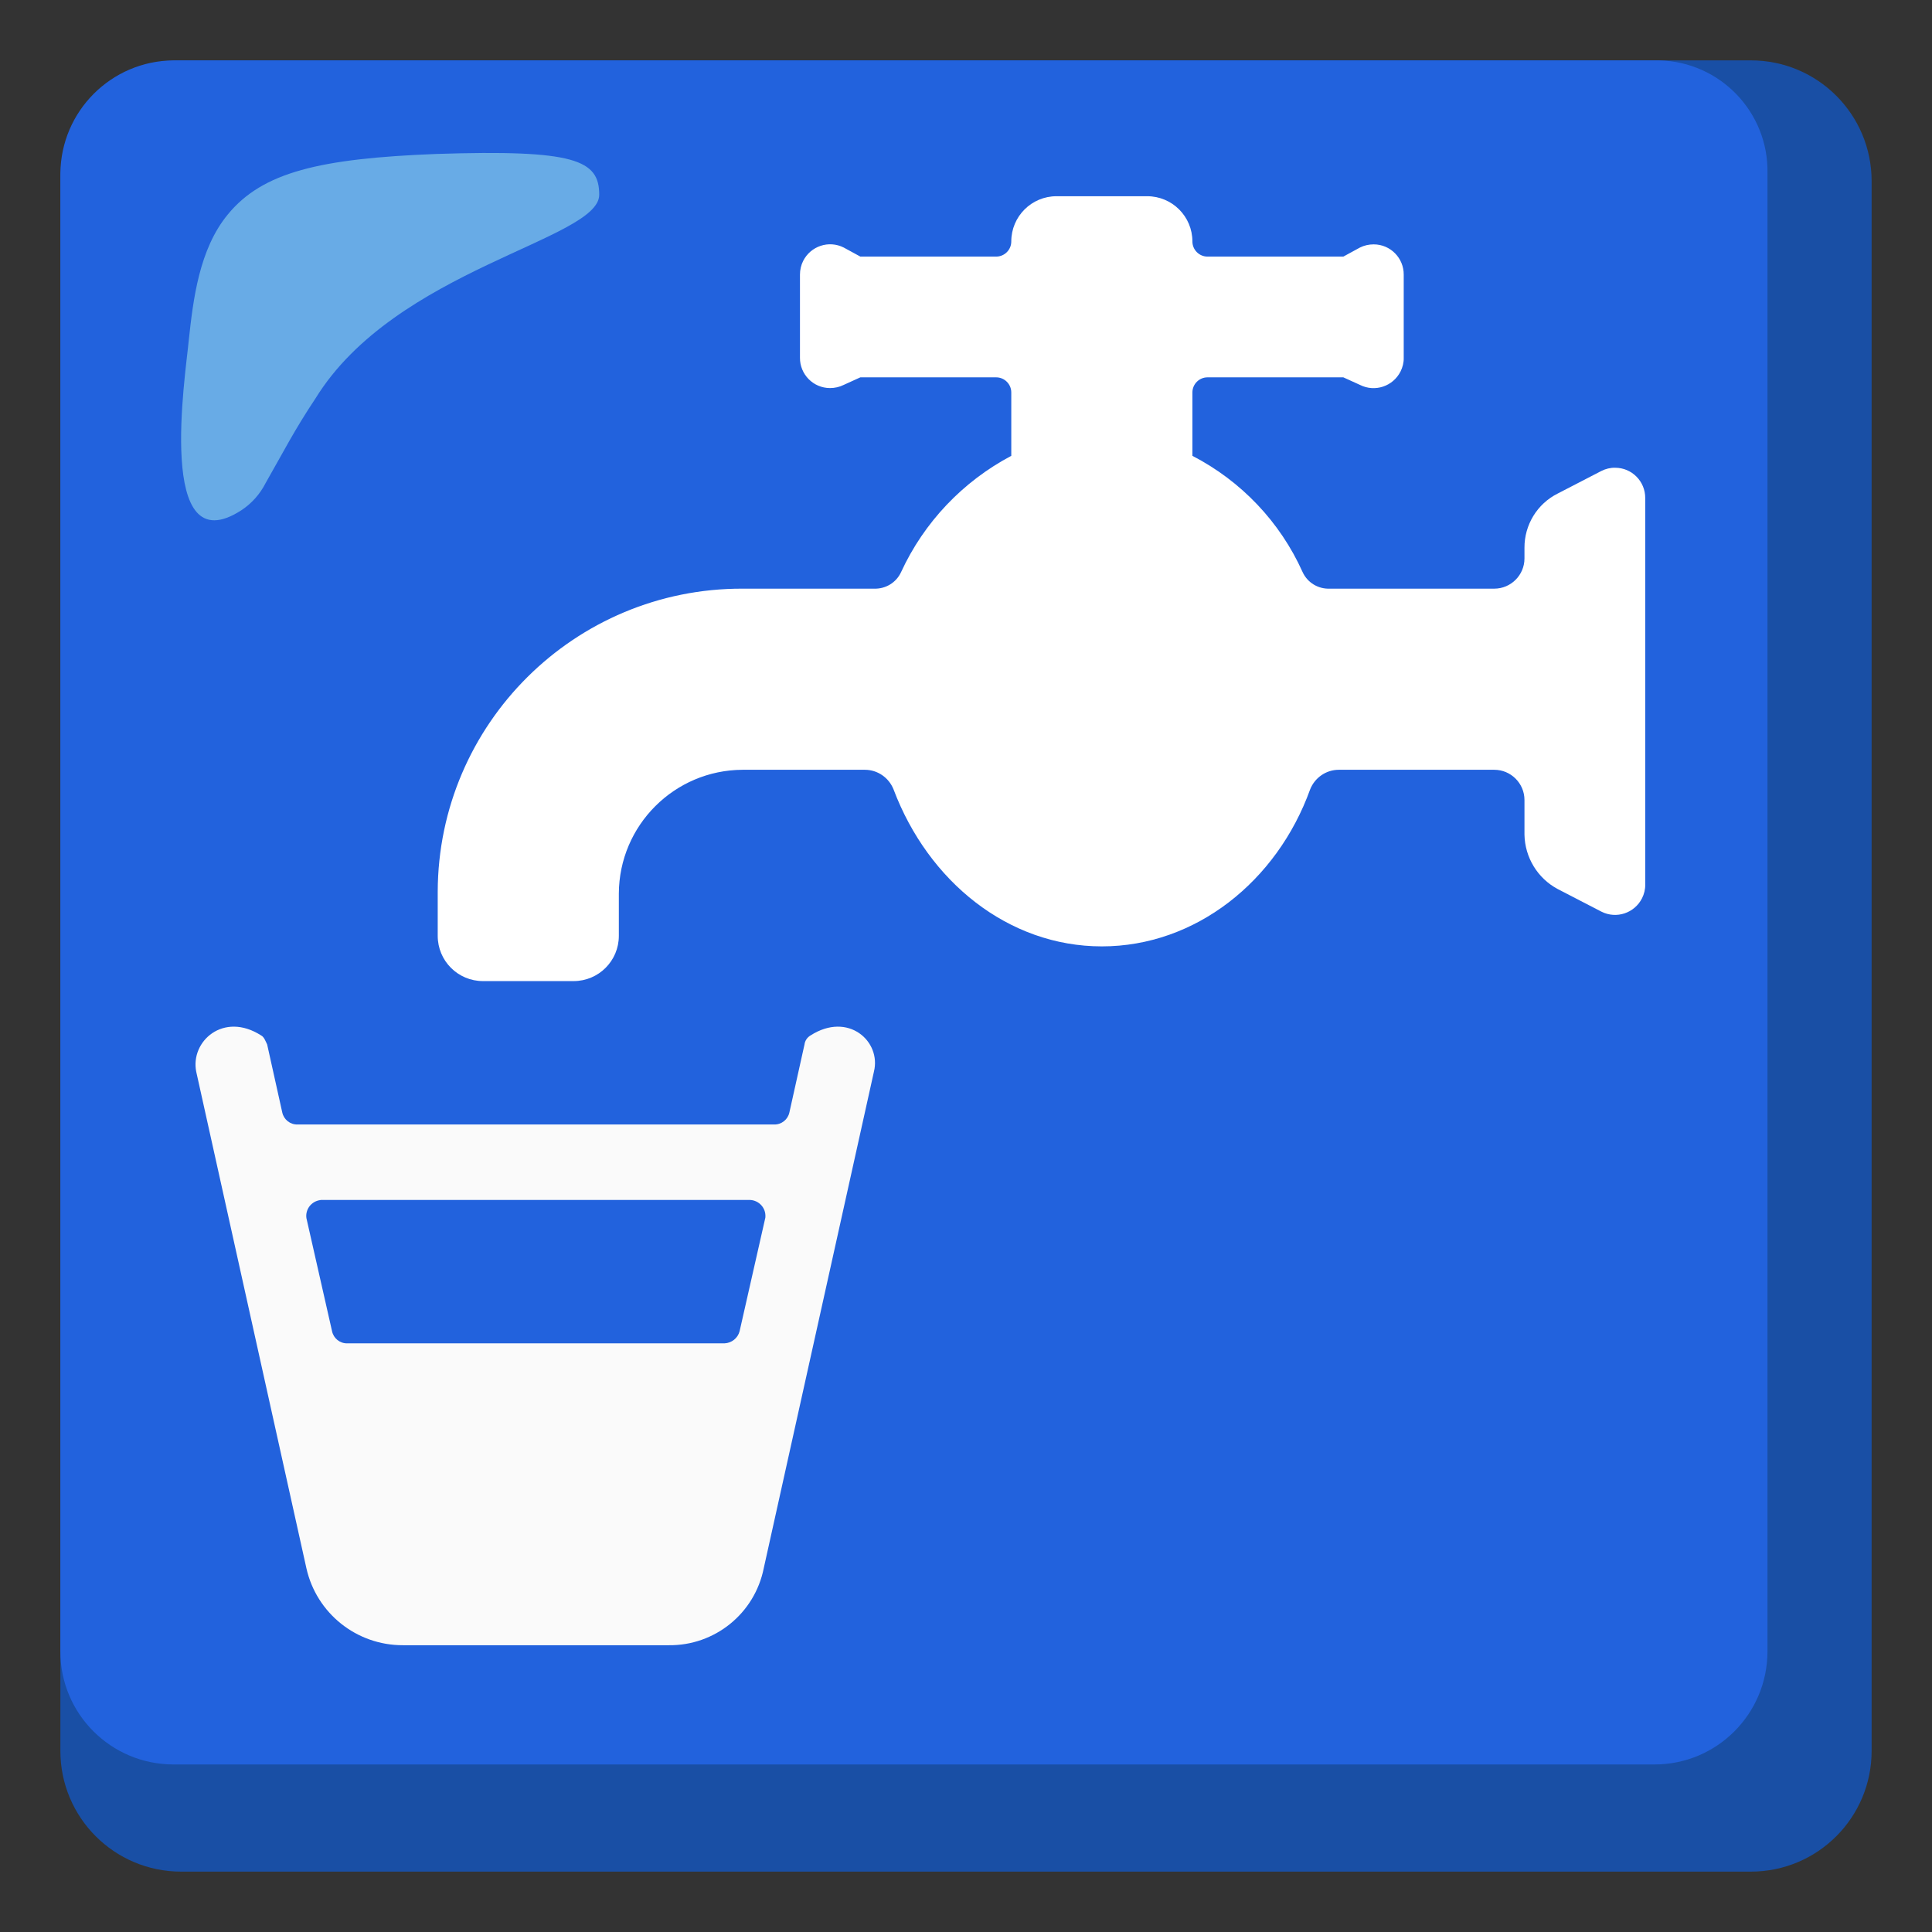 <?xml version="1.0" encoding="utf-8"?>
<!-- Generator: Adobe Illustrator 25.2.3, SVG Export Plug-In . SVG Version: 6.00 Build 0)  -->
<svg version="1.1" id="Layer_2" xmlns="http://www.w3.org/2000/svg" xmlns:xlink="http://www.w3.org/1999/xlink" x="0px" y="0px"
	 viewBox="0 0 128 128" style="enable-background:new 0 0 128 128;" xml:space="preserve">
<rect x="0" y="0" width="128" height="128" fill="#333333" stroke="none"/>
<g>
	<path style="fill:#194FA5;" d="M116,4H12c-4.42,0-8,3.58-8,8v104c0,4.42,3.58,8,8,8h104c4.42,0,8-3.58,8-8V12
		C124,7.58,120.42,4,116,4z"/>
	<path style="fill:#2262DD;" d="M109.7,4H11.5C7.37,4.03,4.03,7.37,4,11.5v97.9c-0.01,4.14,3.34,7.49,7.48,7.5c0.01,0,0.01,0,0.02,0
		h98.1c4.14,0.01,7.49-3.34,7.5-7.48c0-0.01,0-0.01,0-0.02V11.5c0.09-4.05-3.13-7.41-7.18-7.5C109.85,4,109.77,4,109.7,4z"/>
	<path style="fill:#68ABE6;" d="M39.7,12.9c0-2.3-1.6-3-10.8-2.7c-7.7,0.3-11.5,1.2-13.8,4c-1.9,2.3-2.3,5.6-2.6,8.4
		c-0.2,2.2-2.2,14.9,3.5,11.2c0.68-0.45,1.23-1.07,1.6-1.8c1.2-2.1,1.9-3.5,3.3-5.6C26.2,17.8,39.7,15.9,39.7,12.9z"/>
	<path style="fill:#FAFAFA;" d="M53.7,68.6c-0.22,0.13-0.37,0.35-0.4,0.6l-1,4.5c-0.1,0.47-0.52,0.81-1,0.8H19.7
		c-0.48,0.01-0.9-0.33-1-0.8l-1-4.5c-0.1-0.2-0.2-0.5-0.4-0.6C14.8,67,12.6,69,13,71l7.3,32.9c0.67,2.99,3.33,5.11,6.4,5.1h17.6
		c3.05,0.04,5.7-2.1,6.3-5.1L57.9,71C58.4,69,56.2,67,53.7,68.6z M21.3,79.5h28.4c0.58,0.03,1.04,0.52,1.01,1.11
		c0,0.03,0,0.06-0.01,0.09L49,88.2c-0.12,0.46-0.53,0.78-1,0.8H23c-0.48,0.01-0.9-0.33-1-0.8l-1.7-7.5
		c-0.08-0.58,0.33-1.11,0.91-1.19C21.24,79.5,21.27,79.5,21.3,79.5z"/>
	<path style="fill:#FFFFFF;" d="M106.1,31.2l-2.9,1.5c-1.36,0.68-2.21,2.08-2.2,3.6V37c0,1.1-0.9,2-2,2H88.1
		c-0.77,0.03-1.48-0.4-1.8-1.1c-1.49-3.32-4.07-6.03-7.3-7.7V26c0-0.55,0.45-1,1-1h9l1.1,0.5c0.99,0.5,2.19,0.1,2.69-0.89
		c0.14-0.28,0.22-0.6,0.21-0.91v-5.5c0.01-1.1-0.88-2.01-1.99-2.01c-0.32,0-0.63,0.07-0.91,0.21L89,17h-9c-0.55,0-1-0.45-1-1
		c0-1.66-1.34-3-3-3h-6c-1.66,0-3,1.34-3,3c0,0.55-0.45,1-1,1h-9l-1.1-0.6c-0.99-0.5-2.19-0.1-2.69,0.89
		C53.07,17.57,53,17.88,53,18.2v5.5c-0.01,1.1,0.88,2.01,1.99,2.01c0.32,0,0.63-0.07,0.91-0.21L57,25h9c0.55,0,1,0.45,1,1v4.2
		c-3.21,1.7-5.78,4.4-7.3,7.7c-0.32,0.7-1.03,1.13-1.8,1.1h-8.7C38.08,38.97,29.03,47.96,29,59.08c0,0.04,0,0.08,0,0.12V62
		c0,1.66,1.34,3,3,3h6c1.66,0,3-1.34,3-3v-2.8c0.02-4.52,3.68-8.18,8.2-8.2h8.1c0.84,0,1.59,0.52,1.9,1.3
		c2.3,6.1,7.6,10.4,13.8,10.4s11.6-4.3,13.8-10.4c0.31-0.78,1.06-1.3,1.9-1.3H99c1.1,0,2,0.9,2,2v2.3c0.03,1.51,0.87,2.89,2.2,3.6
		l2.9,1.5c0.99,0.5,2.19,0.1,2.69-0.89c0.14-0.28,0.22-0.6,0.21-0.91V33c0.01-1.1-0.88-2.01-1.99-2.01
		C106.7,30.98,106.38,31.06,106.1,31.2z"/>
</g>
</svg>
